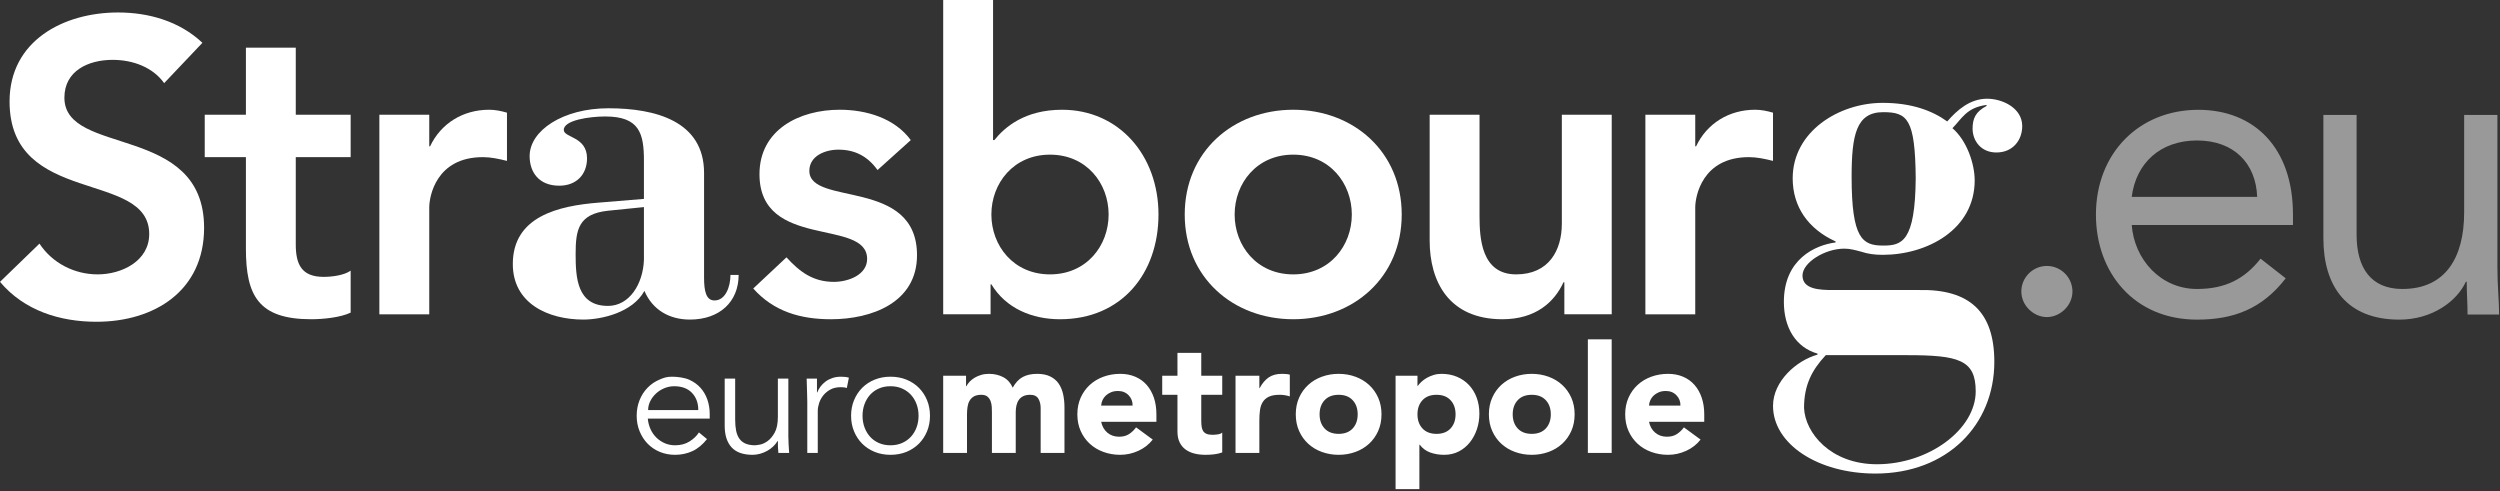 <svg width="1038" height="204" viewBox="0 0 1038 204" fill="none" xmlns="http://www.w3.org/2000/svg">
<rect x="0" y="0" width="1038" height="204" fill="#333333" stroke="none"/>
<path d="M68.156 34.522C63.501 27.96 55.222 24.852 46.767 24.852C36.758 24.852 26.736 29.338 26.736 40.556C26.736 65.067 84.74 51.095 84.74 94.588C84.74 120.83 64.023 133.595 40.036 133.595C24.843 133.595 10.002 128.94 0 117.023L16.388 101.15C21.735 109.267 30.895 113.922 40.552 113.922C50.547 113.922 61.954 108.391 61.954 97.174C61.954 70.436 3.97 85.779 3.97 42.123C3.97 16.912 26.403 5.179 49.013 5.179C61.777 5.179 74.548 8.816 84.041 17.774L68.156 34.522Z" fill="white"/>
<path d="M85.008 65.246V47.636H102.101V19.791H122.804V47.636H145.591V65.246H122.804V101.492C122.804 109.771 125.22 114.956 134.374 114.956C138.005 114.956 143.006 114.263 145.591 112.37V129.797C141.275 131.867 134.035 132.546 129.197 132.546C107.272 132.546 102.101 122.706 102.101 103.222V65.246H85.008Z" fill="white"/>
<path d="M157.514 47.636H178.224V60.754H178.57C183.048 51.26 192.209 45.566 203.08 45.566C205.665 45.566 208.088 46.082 210.497 46.781V66.801C207.05 65.932 203.765 65.247 200.488 65.247C180.986 65.247 178.224 81.642 178.224 86.135V130.497H157.514V47.636Z" fill="white"/>
<path d="M292.326 115.286C292.326 121.156 293.276 124.746 296.669 124.746C301.208 124.746 303.285 119.073 303.285 114.153H306.684C306.684 125.323 298.752 132.686 286.449 132.686C277.954 132.686 270.958 128.709 267.558 120.776C262.638 129.856 249.589 132.686 242.22 132.686C227.658 132.686 212.919 126.069 212.919 109.619C212.919 89.96 231.634 85.426 248.829 84.11L267.361 82.583V66.71C267.361 55.356 265.475 48.36 251.299 48.36C244.866 48.36 233.901 49.873 234.084 54.026C234.281 57.25 243.733 56.68 243.733 65.753C243.733 72.383 239.39 77.1 232.204 77.1C223.688 77.1 219.902 71.433 219.902 64.81C219.902 54.216 233.717 44.953 252.616 44.953C272.098 44.953 292.326 50.253 292.326 71.813V115.286ZM267.361 85.983L252.439 87.496C240.143 88.813 239.003 95.436 239.003 105.459C239.003 115.286 239.573 127.013 252.439 127.013C261.315 127.013 266.988 117.939 267.361 107.916V85.983Z" fill="white"/>
<path d="M364.35 70.599C360.38 65.068 355.196 62.136 348.125 62.136C342.602 62.136 336.04 64.729 336.04 70.938C336.04 85.78 380.744 73.7 380.744 105.969C380.744 125.643 361.928 132.551 345.017 132.551C332.233 132.551 321.193 129.28 312.744 119.779L326.547 106.845C331.901 112.708 337.424 117.031 346.225 117.031C352.265 117.031 360.034 114.086 360.034 107.523C360.034 90.435 315.337 103.906 315.337 72.329C315.337 53.857 331.901 45.564 348.634 45.564C359.681 45.564 371.428 49.025 378.159 58.167L364.35 70.599Z" fill="white"/>
<path d="M391.615 -0H412.318V58.165H412.84C417.156 52.824 425.435 45.57 440.974 45.57C464.616 45.57 481.003 64.551 481.003 89.063C481.003 113.568 465.661 132.55 440.112 132.55C428.536 132.55 417.672 128.064 411.619 118.047H411.286V130.493H391.615V-0ZM435.953 64.212C420.787 64.212 411.619 76.128 411.619 89.063C411.619 102.011 420.787 113.921 435.953 113.921C451.153 113.921 460.3 102.011 460.3 89.063C460.3 76.128 451.153 64.212 435.953 64.212Z" fill="white"/>
<path d="M536.949 45.566C561.968 45.566 581.993 63 581.993 89.073C581.993 115.118 561.968 132.546 536.949 132.546C511.923 132.546 491.899 115.118 491.899 89.073C491.899 63 511.923 45.566 536.949 45.566ZM536.949 113.924C552.136 113.924 561.276 102.014 561.276 89.073C561.276 76.131 552.136 64.208 536.949 64.208C521.756 64.208 512.622 76.131 512.622 89.073C512.622 102.014 521.756 113.924 536.949 113.924Z" fill="white"/>
<path d="M669.184 130.493H649.518V117.192H649.166C645.366 125.465 637.596 132.55 623.794 132.55C601.53 132.55 593.597 116.853 593.597 99.942V47.633H614.3V89.579C614.3 98.734 614.986 113.921 629.487 113.921C643.12 113.921 648.473 103.905 648.473 92.857V47.633H669.184V130.493Z" fill="white"/>
<path d="M683.161 47.636H703.864V60.754H704.217C708.703 51.26 717.863 45.566 728.734 45.566C731.313 45.566 733.735 46.082 736.151 46.781V66.801C732.704 65.932 729.413 65.247 726.149 65.247C706.646 65.247 703.864 81.642 703.864 86.135V130.497H683.161V47.636Z" fill="white"/>
<path d="M796.694 120.419C817.73 119.971 828.044 129.418 828.044 150.238C828.044 176.44 808.495 196.622 778.671 196.622C754.84 196.622 736.159 184.393 736.159 168.5C736.159 158.192 746.039 149.614 754.623 147.245V146.818C745.611 144.232 740.664 136.075 740.664 125.346C740.664 107.525 753.761 101.743 762.134 100.664V100.243C750.761 95.079 744.322 85.85 744.322 74.055C744.322 54.511 763.634 42.709 781.671 42.709C793.688 42.709 802.272 45.933 808.495 50.425C812.58 45.702 817.934 40.992 825.025 40.992C831.471 40.992 839.628 44.861 839.628 52.359C839.628 58.162 835.766 63.312 828.893 63.312C822.446 63.312 819.019 58.379 819.019 53.438C819.019 49.15 820.315 46.353 824.814 43.999V43.564C816.447 44.643 814.507 49.36 810.646 53.221C816.658 58.379 819.888 68.036 819.888 74.903C819.888 95.296 800.135 105.808 781.671 105.808C778.237 105.808 775.448 105.387 772.863 104.526C770.501 103.888 768.153 103.236 765.778 103.236C757.629 103.236 748.393 109.038 748.393 114.4C748.393 120.202 755.688 120.419 761.062 120.419H796.694ZM758.063 147.462C752.261 153.672 749.038 159.908 749.038 169.362C749.465 179.657 759.983 192.754 779.309 192.754C800.99 192.754 820.315 178.157 820.315 162.48C820.315 149.383 813.224 147.462 791.747 147.462H758.063ZM795.405 74.055C795.181 49.36 791.964 46.571 781.894 46.571C770.718 46.571 768.791 56.01 768.791 73.404C768.791 99.164 773.297 101.96 781.894 101.96C789.61 101.96 795.181 100.447 795.405 74.055Z" fill="white"/>
<path d="M684.667 168.405C684.707 167.611 684.897 166.858 685.23 166.132C685.556 165.405 686.017 164.768 686.607 164.218C687.205 163.668 687.917 163.22 688.752 162.867C689.586 162.515 690.557 162.338 691.649 162.338C693.454 162.338 694.927 162.935 696.067 164.116C697.214 165.31 697.763 166.736 697.716 168.405H684.667ZM699.161 177.438C698.333 178.578 697.349 179.514 696.23 180.234C695.11 180.96 693.739 181.326 692.111 181.326C690.184 181.326 688.555 180.763 687.239 179.643C685.915 178.523 685.06 177.017 684.667 175.13H707.603V172.029C707.603 169.477 707.25 167.17 706.544 165.107C705.845 163.044 704.841 161.273 703.545 159.807C702.249 158.334 700.674 157.201 698.801 156.407C696.935 155.62 694.859 155.219 692.572 155.219C690.116 155.219 687.795 155.62 685.617 156.407C683.445 157.201 681.552 158.334 679.951 159.807C678.349 161.273 677.087 163.044 676.164 165.107C675.241 167.17 674.78 169.477 674.78 172.029C674.78 174.581 675.241 176.888 676.164 178.951C677.087 181.021 678.349 182.785 679.951 184.258C681.552 185.73 683.445 186.864 685.617 187.651C687.795 188.438 690.116 188.839 692.572 188.839C695.171 188.839 697.675 188.289 700.091 187.189C702.507 186.09 704.508 184.529 706.083 182.514L699.161 177.438ZM659.281 188.045H669.168V140.9H659.281V188.045ZM630.15 166.166C631.534 164.666 633.482 163.919 635.986 163.919C638.49 163.919 640.437 164.666 641.822 166.166C643.206 167.659 643.898 169.613 643.898 172.029C643.898 174.445 643.206 176.399 641.822 177.899C640.437 179.385 638.49 180.139 635.986 180.139C633.482 180.139 631.534 179.385 630.15 177.899C628.773 176.399 628.074 174.445 628.074 172.029C628.074 169.613 628.773 167.659 630.15 166.166ZM619.578 178.951C620.494 181.021 621.763 182.785 623.364 184.258C624.973 185.73 626.859 186.864 629.037 187.651C631.209 188.438 633.523 188.839 635.986 188.839C638.449 188.839 640.763 188.438 642.941 187.651C645.119 186.864 647.006 185.73 648.607 184.258C650.209 182.785 651.478 181.021 652.401 178.951C653.323 176.888 653.785 174.581 653.785 172.029C653.785 169.477 653.323 167.17 652.401 165.107C651.478 163.044 650.209 161.273 648.607 159.807C647.006 158.334 645.119 157.201 642.941 156.407C640.763 155.62 638.449 155.219 635.986 155.219C633.523 155.219 631.209 155.62 629.037 156.407C626.859 157.201 624.973 158.334 623.364 159.807C621.763 161.273 620.494 163.044 619.578 165.107C618.648 167.17 618.187 169.477 618.187 172.029C618.187 174.581 618.648 176.888 619.578 178.951ZM590.61 166.166C591.994 164.666 593.941 163.919 596.445 163.919C598.949 163.919 600.89 164.666 602.274 166.166C603.659 167.659 604.351 169.613 604.351 172.029C604.351 174.445 603.659 176.399 602.274 177.899C600.89 179.385 598.949 180.139 596.445 180.139C593.941 180.139 591.994 179.385 590.61 177.899C589.225 176.399 588.533 174.445 588.533 172.029C588.533 169.613 589.225 167.659 590.61 166.166ZM579.44 203.076H589.327V184.617H589.456C590.603 186.158 592.062 187.244 593.84 187.882C595.617 188.52 597.538 188.839 599.607 188.839C601.888 188.839 603.93 188.363 605.735 187.42C607.54 186.477 609.067 185.208 610.315 183.633C611.571 182.052 612.534 180.234 613.22 178.191C613.898 176.148 614.238 174.004 614.238 171.764C614.238 169.348 613.864 167.129 613.118 165.107C612.365 163.085 611.306 161.34 609.922 159.868C608.538 158.395 606.875 157.255 604.948 156.441C603.007 155.626 600.856 155.219 598.488 155.219C597.341 155.219 596.269 155.375 595.258 155.688C594.247 155.993 593.31 156.387 592.455 156.868C591.6 157.357 590.847 157.893 590.216 158.49C589.578 159.081 589.062 159.664 588.662 160.228H588.533V156.013H579.44V203.076ZM549.97 166.166C551.354 164.666 553.302 163.919 555.806 163.919C558.309 163.919 560.25 164.666 561.634 166.166C563.019 167.659 563.711 169.613 563.711 172.029C563.711 174.445 563.019 176.399 561.634 177.899C560.25 179.385 558.309 180.139 555.806 180.139C553.302 180.139 551.354 179.385 549.97 177.899C548.585 176.399 547.893 174.445 547.893 172.029C547.893 169.613 548.585 167.659 549.97 166.166ZM539.391 178.951C540.314 181.021 541.576 182.785 543.184 184.258C544.785 185.73 546.679 186.864 548.85 187.651C551.028 188.438 553.342 188.839 555.806 188.839C558.269 188.839 560.589 188.438 562.754 187.651C564.932 186.864 566.819 185.73 568.427 184.258C570.028 182.785 571.291 181.021 572.213 178.951C573.136 176.888 573.598 174.581 573.598 172.029C573.598 169.477 573.136 167.17 572.213 165.107C571.291 163.044 570.028 161.273 568.427 159.807C566.819 158.334 564.932 157.201 562.754 156.407C560.589 155.62 558.269 155.219 555.806 155.219C553.342 155.219 551.028 155.62 548.85 156.407C546.679 157.201 544.785 158.334 543.184 159.807C541.576 161.273 540.314 163.044 539.391 165.107C538.468 167.17 538.007 169.477 538.007 172.029C538.007 174.581 538.468 176.888 539.391 178.951ZM512.987 188.045H522.881V174.669C522.881 173.088 522.963 171.635 523.139 170.319C523.315 169.002 523.702 167.869 524.293 166.926C524.883 165.976 525.731 165.243 526.83 164.713C527.93 164.184 529.423 163.919 531.316 163.919C532.062 163.919 532.775 163.974 533.453 164.089C534.139 164.198 534.831 164.36 535.53 164.584V155.552C535.048 155.423 534.525 155.335 533.949 155.287C533.379 155.246 532.809 155.219 532.239 155.219C530.04 155.219 528.215 155.715 526.763 156.705C525.317 157.689 524.062 159.182 523.01 161.15H522.881V156.013H512.987V188.045ZM507.471 156.013H498.765V146.519H488.878V156.013H482.553V163.919H488.878V179.148C488.878 180.905 489.176 182.405 489.773 183.633C490.364 184.862 491.185 185.866 492.243 186.633C493.295 187.4 494.53 187.956 495.935 188.316C497.34 188.662 498.873 188.839 500.542 188.839C501.689 188.839 502.85 188.771 504.037 188.642C505.225 188.506 506.365 188.248 507.471 187.848V179.609C507.03 180.003 506.378 180.261 505.523 180.369C504.668 180.478 503.976 180.532 503.447 180.532C502.395 180.532 501.547 180.39 500.909 180.105C500.271 179.82 499.796 179.412 499.497 178.883C499.185 178.361 498.988 177.736 498.9 177.003C498.812 176.284 498.765 175.476 498.765 174.601V163.919H507.471V156.013ZM457.202 168.405C457.249 167.611 457.433 166.858 457.765 166.132C458.098 165.405 458.559 164.768 459.149 164.218C459.74 163.668 460.459 163.22 461.294 162.867C462.128 162.515 463.092 162.338 464.191 162.338C465.996 162.338 467.469 162.935 468.609 164.116C469.749 165.31 470.298 166.736 470.258 168.405H457.202ZM471.703 177.438C470.868 178.578 469.891 179.514 468.772 180.234C467.652 180.96 466.281 181.326 464.653 181.326C462.719 181.326 461.097 180.763 459.774 179.643C458.457 178.523 457.602 177.017 457.202 175.13H480.138V172.029C480.138 169.477 479.792 167.17 479.093 165.107C478.38 163.044 477.383 161.273 476.093 159.807C474.797 158.334 473.209 157.201 471.343 156.407C469.477 155.62 467.401 155.219 465.114 155.219C462.651 155.219 460.337 155.62 458.165 156.407C455.987 157.201 454.101 158.334 452.493 159.807C450.891 161.273 449.622 163.044 448.699 165.107C447.783 167.17 447.315 169.477 447.315 172.029C447.315 174.581 447.783 176.888 448.699 178.951C449.622 181.021 450.891 182.785 452.493 184.258C454.101 185.73 455.987 186.864 458.165 187.651C460.337 188.438 462.651 188.839 465.114 188.839C467.706 188.839 470.21 188.289 472.626 187.189C475.048 186.09 477.043 184.529 478.624 182.514L471.703 177.438ZM391.611 188.045H401.498V172.097C401.498 171.038 401.566 170.027 401.701 169.063C401.83 168.1 402.102 167.231 402.522 166.464C402.943 165.691 403.547 165.08 404.334 164.611C405.128 164.15 406.16 163.919 407.428 163.919C408.575 163.919 409.444 164.184 410.034 164.713C410.631 165.243 411.059 165.881 411.323 166.627C411.588 167.374 411.737 168.161 411.785 169.002C411.826 169.837 411.846 170.536 411.846 171.106V188.045H421.733V171.106C421.733 170.142 421.835 169.219 422.031 168.337C422.228 167.462 422.561 166.695 423.022 166.037C423.484 165.372 424.094 164.856 424.868 164.483C425.635 164.109 426.591 163.919 427.731 163.919C429.36 163.919 430.486 164.462 431.131 165.541C431.762 166.62 432.081 167.903 432.081 169.396V188.045H441.968V169.131C441.968 167.197 441.778 165.385 441.411 163.689C441.038 162.006 440.421 160.526 439.566 159.277C438.704 158.029 437.544 157.038 436.071 156.312C434.599 155.586 432.787 155.219 430.629 155.219C428.261 155.219 426.259 155.66 424.637 156.536C423.009 157.418 421.624 158.891 420.484 160.96C419.602 158.979 418.299 157.527 416.562 156.604C414.825 155.688 412.837 155.219 410.597 155.219C409.41 155.219 408.311 155.375 407.3 155.688C406.288 155.993 405.393 156.387 404.599 156.868C403.805 157.357 403.126 157.907 402.556 158.517C401.986 159.135 401.545 159.746 401.24 160.363H401.104V156.013H391.611V188.045ZM384.913 166.166C384.099 164.184 382.966 162.474 381.52 161.022C380.068 159.569 378.345 158.436 376.343 157.628C374.341 156.814 372.136 156.407 369.72 156.407C367.345 156.407 365.16 156.814 363.165 157.628C361.163 158.436 359.44 159.569 357.988 161.022C356.535 162.474 355.409 164.184 354.595 166.166C353.78 168.14 353.373 170.298 353.373 172.626C353.373 174.954 353.78 177.105 354.595 179.08C355.409 181.061 356.535 182.772 357.988 184.224C359.44 185.669 361.163 186.803 363.165 187.624C365.16 188.431 367.345 188.839 369.72 188.839C372.136 188.839 374.341 188.431 376.343 187.624C378.345 186.803 380.068 185.669 381.52 184.224C382.966 182.772 384.099 181.061 384.913 179.08C385.728 177.105 386.128 174.954 386.128 172.626C386.128 170.298 385.728 168.14 384.913 166.166ZM380.564 177.438C380.014 178.931 379.234 180.227 378.223 181.326C377.212 182.425 375.997 183.287 374.565 183.925C373.14 184.563 371.525 184.882 369.72 184.882C367.915 184.882 366.3 184.563 364.875 183.925C363.443 183.287 362.242 182.425 361.251 181.326C360.268 180.227 359.494 178.931 358.944 177.438C358.395 175.945 358.123 174.336 358.123 172.626C358.123 170.909 358.395 169.308 358.944 167.815C359.494 166.322 360.268 165.025 361.251 163.919C362.242 162.827 363.443 161.958 364.875 161.32C366.3 160.682 367.915 160.363 369.72 160.363C371.525 160.363 373.14 160.682 374.565 161.32C375.997 161.958 377.212 162.827 378.223 163.919C379.234 165.025 380.014 166.322 380.564 167.815C381.113 169.308 381.385 170.909 381.385 172.626C381.385 174.336 381.113 175.945 380.564 177.438ZM335.187 188.045H339.537V170.644C339.537 169.593 339.727 168.493 340.1 167.353C340.474 166.206 341.057 165.141 341.844 164.15C342.638 163.166 343.629 162.352 344.81 161.714C345.997 161.083 347.422 160.757 349.091 160.757C350.191 160.757 351.025 160.872 351.602 161.089L352.457 156.807C351.534 156.536 350.455 156.407 349.227 156.407C347.863 156.407 346.649 156.597 345.57 156.97C344.491 157.343 343.547 157.832 342.733 158.45C341.919 159.067 341.227 159.759 340.657 160.526C340.087 161.293 339.646 162.101 339.34 162.935H339.205V157.201H334.923C334.964 159.44 335.025 161.266 335.086 162.671C335.154 164.075 335.187 165.467 335.187 166.824V188.045ZM327.655 188.045C327.56 186.904 327.486 185.696 327.425 184.421C327.357 183.145 327.323 182.093 327.323 181.258V157.201H322.973V173.02C322.973 175.829 322.532 178.028 321.657 179.609C320.775 181.197 319.777 182.378 318.657 183.172C317.538 183.959 316.466 184.441 315.461 184.617C314.45 184.794 313.833 184.882 313.616 184.882C311.987 184.882 310.637 184.651 309.558 184.19C308.486 183.728 307.631 183.05 306.993 182.147C306.348 181.251 305.907 180.139 305.636 178.815C305.378 177.499 305.242 175.985 305.242 174.268V157.201H300.892V176.773C300.892 180.647 301.835 183.62 303.729 185.71C305.615 187.793 308.54 188.839 312.496 188.839C313.507 188.839 314.525 188.689 315.563 188.411C316.594 188.119 317.572 187.732 318.494 187.223C319.417 186.721 320.245 186.11 320.992 185.411C321.745 184.706 322.356 183.939 322.844 183.104H322.973C322.973 183.939 322.987 184.76 323.007 185.574C323.027 186.389 323.082 187.21 323.17 188.045H327.655ZM294.67 173.807V171.832C294.67 169.722 294.337 167.733 293.686 165.867C293.021 164.001 292.071 162.372 290.815 160.988C289.567 159.603 288.013 158.497 286.167 157.662C284.328 156.828 281.363 156.407 279.029 156.407C276.837 156.407 275.663 156.814 273.776 157.628C271.89 158.436 270.241 159.569 268.836 161.022C267.425 162.474 266.333 164.184 265.539 166.166C264.751 168.14 264.351 170.298 264.351 172.626C264.351 174.954 264.758 177.105 265.572 179.08C266.38 181.061 267.493 182.772 268.898 184.224C270.309 185.669 271.985 186.803 273.939 187.624C275.894 188.431 278.018 188.839 280.304 188.839C282.849 188.839 285.231 188.336 287.457 187.325C289.669 186.314 291.704 184.638 293.55 182.31L290.191 179.541C289.309 180.953 288.027 182.195 286.337 183.267C284.64 184.346 282.632 184.882 280.304 184.882C278.764 184.882 277.339 184.597 276.016 184.027C274.699 183.45 273.539 182.677 272.528 181.686C271.517 180.695 270.703 179.521 270.085 178.157C269.474 176.8 269.101 175.347 268.965 173.807H294.67ZM269.101 170.251C269.101 168.975 269.4 167.74 269.99 166.559C270.58 165.372 271.374 164.32 272.365 163.397C273.349 162.474 274.503 161.734 275.826 161.184C277.142 160.642 278.499 160.363 279.911 160.363C283.066 160.363 285.529 161.273 287.287 163.098C289.044 164.924 289.927 167.306 289.927 170.251H269.101Z" fill="white"/>
<path opacity="0.5" d="M912.724 45.593C888.275 45.593 870.232 63.468 870.232 89.155C870.232 113.253 886.145 132.709 912.209 132.709C927.619 132.709 939.297 128.108 949.028 115.56L938.592 107.403C932.05 115.723 924.07 119.985 912.209 119.985C897.137 119.985 886.145 107.756 885.093 93.41H952.034V88.978C952.034 61.521 936.115 45.593 912.724 45.593ZM885.093 81.737C886.857 67.724 896.961 58.325 912.209 58.325C927.436 58.325 936.658 67.724 937.18 81.737H885.093ZM1036.92 47.718H1023.12V88.109C1023.12 107.057 1015.32 119.985 997.431 119.985C984.49 119.985 978.458 111.298 978.458 97.488V47.718H964.669V98.92C964.669 118.919 974.386 132.709 996.189 132.709C1009.83 132.709 1020.11 125.108 1023.83 116.972H1024.18C1024.18 121.573 1024.53 126.174 1024.53 130.592H1037.63C1037.63 125.108 1036.92 118.566 1036.92 110.939V47.718ZM849.868 110.423C844.025 110.423 839.255 115.2 839.255 121.03C839.255 126.866 844.378 131.65 849.868 131.65C855.358 131.65 860.481 126.866 860.481 121.03C860.481 115.2 855.704 110.423 849.868 110.423Z" fill="white"/>
</svg>
